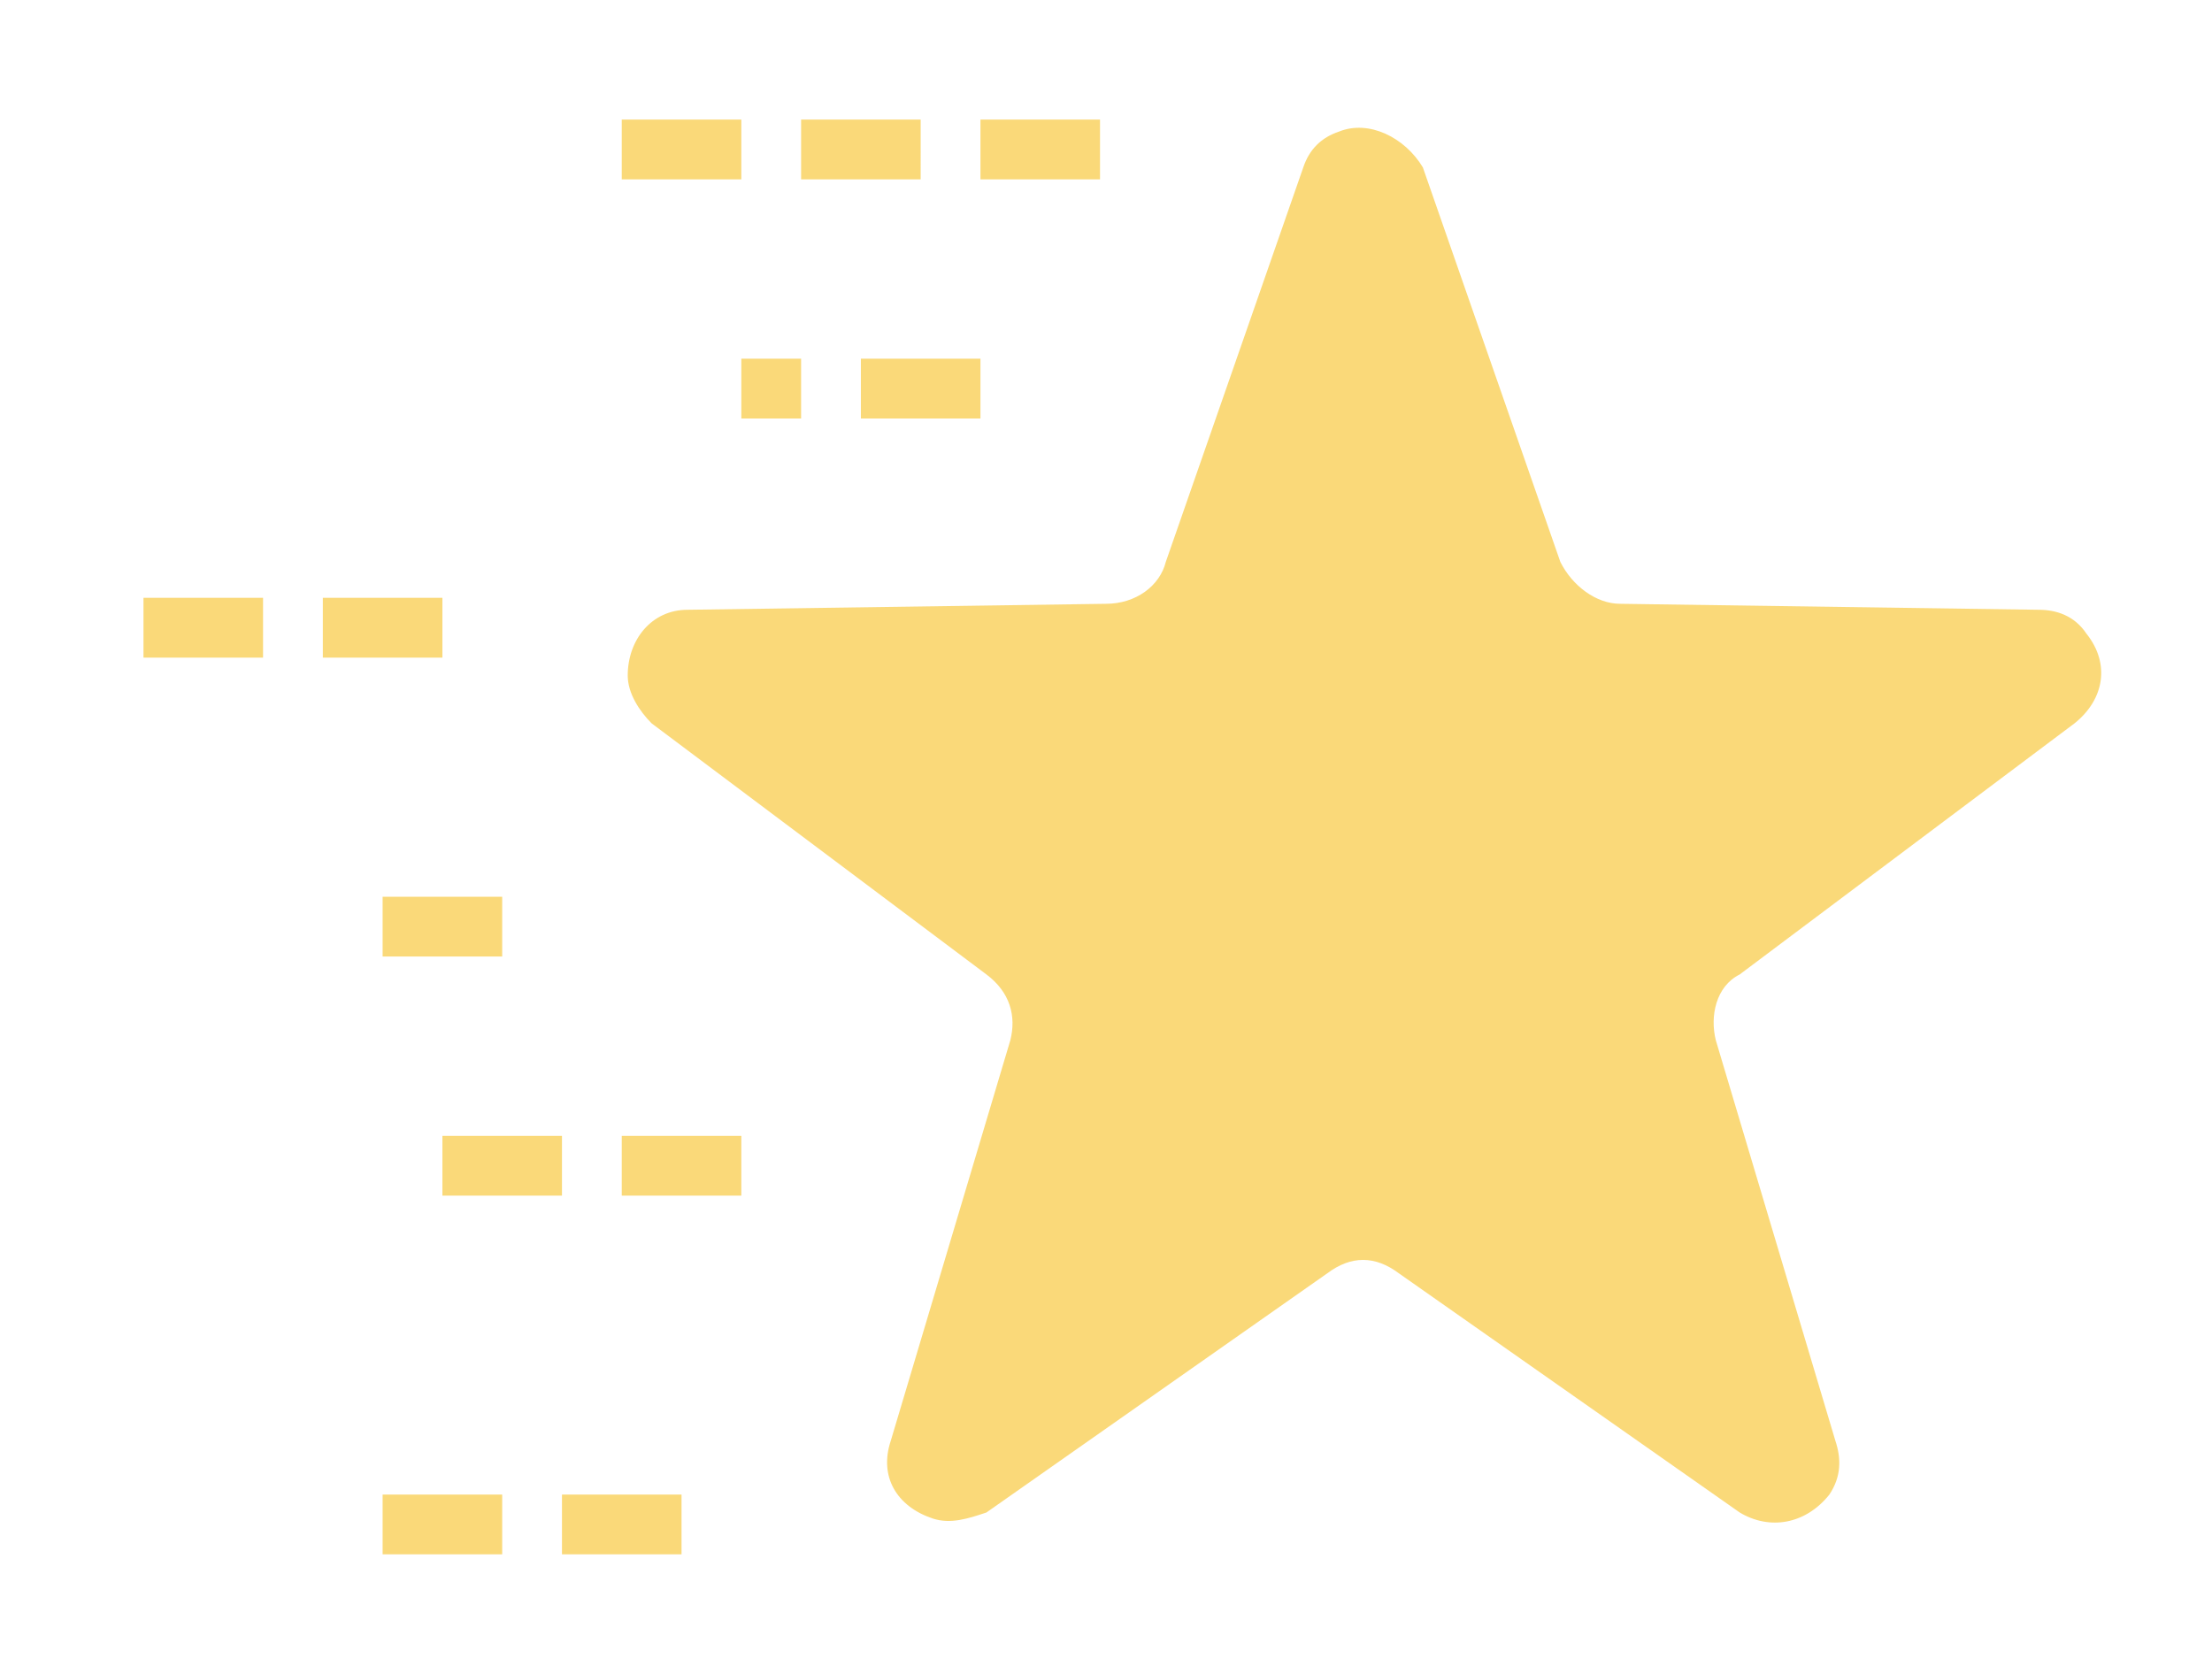 <?xml version="1.0" encoding="utf-8"?>
<!-- Generator: Adobe Illustrator 27.0.0, SVG Export Plug-In . SVG Version: 6.00 Build 0)  -->
<svg version="1.1" id="Layer_1" xmlns="http://www.w3.org/2000/svg" xmlns:xlink="http://www.w3.org/1999/xlink" x="0px" y="0px"
	 viewBox="0 0 37 28" style="enable-background:new 0 0 37 28;" xml:space="preserve">
<style type="text/css">
	.st0{fill:#FAD979;}
</style>
<g id="Navigation-_x2F_-Icons-_x2F_-Category-Nav-Icon---Jackpots---Default">
	<path id="Jackpots-Inactive" class="st0" d="M9.4,25v1h2v-1H9.4z M6.4,25v1h2v-1H6.4z M22.4,2.2c-0.3,0.1-0.5,0.3-0.6,0.6l-2.3,6.6
		c-0.1,0.4-0.5,0.7-1,0.7l-7,0.1c-0.6,0-1,0.5-1,1.1c0,0.3,0.2,0.6,0.4,0.8l5.6,4.2c0.4,0.3,0.5,0.7,0.4,1.1l-2,6.7
		c-0.2,0.6,0.1,1.1,0.7,1.3c0.3,0.1,0.6,0,0.9-0.1l5.7-4c0.4-0.3,0.8-0.3,1.2,0l5.7,4c0.5,0.3,1.1,0.2,1.5-0.3
		c0.2-0.3,0.2-0.6,0.1-0.9l-2-6.7c-0.1-0.4,0-0.9,0.4-1.1l5.6-4.2c0.5-0.4,0.6-1,0.2-1.5c-0.2-0.3-0.5-0.4-0.8-0.4l-7-0.1
		c-0.4,0-0.8-0.3-1-0.7l-2.3-6.6C23.5,2.3,22.9,2,22.4,2.2z M10.4,19v1h2v-1H10.4z M7.4,19v1h2v-1H7.4z M6.4,15v1h2v-1H6.4z M5.4,10
		v1h2v-1H5.4z M2.4,10v1h2v-1H2.4z M14.4,6v1h2V6H14.4z M12.4,6v1h1V6H12.4z M16.4,2v1h2V2H16.4z M13.4,2v1h2V2H13.4z M10.4,2v1h2V2
		H10.4z"/>
</g>
</svg>
